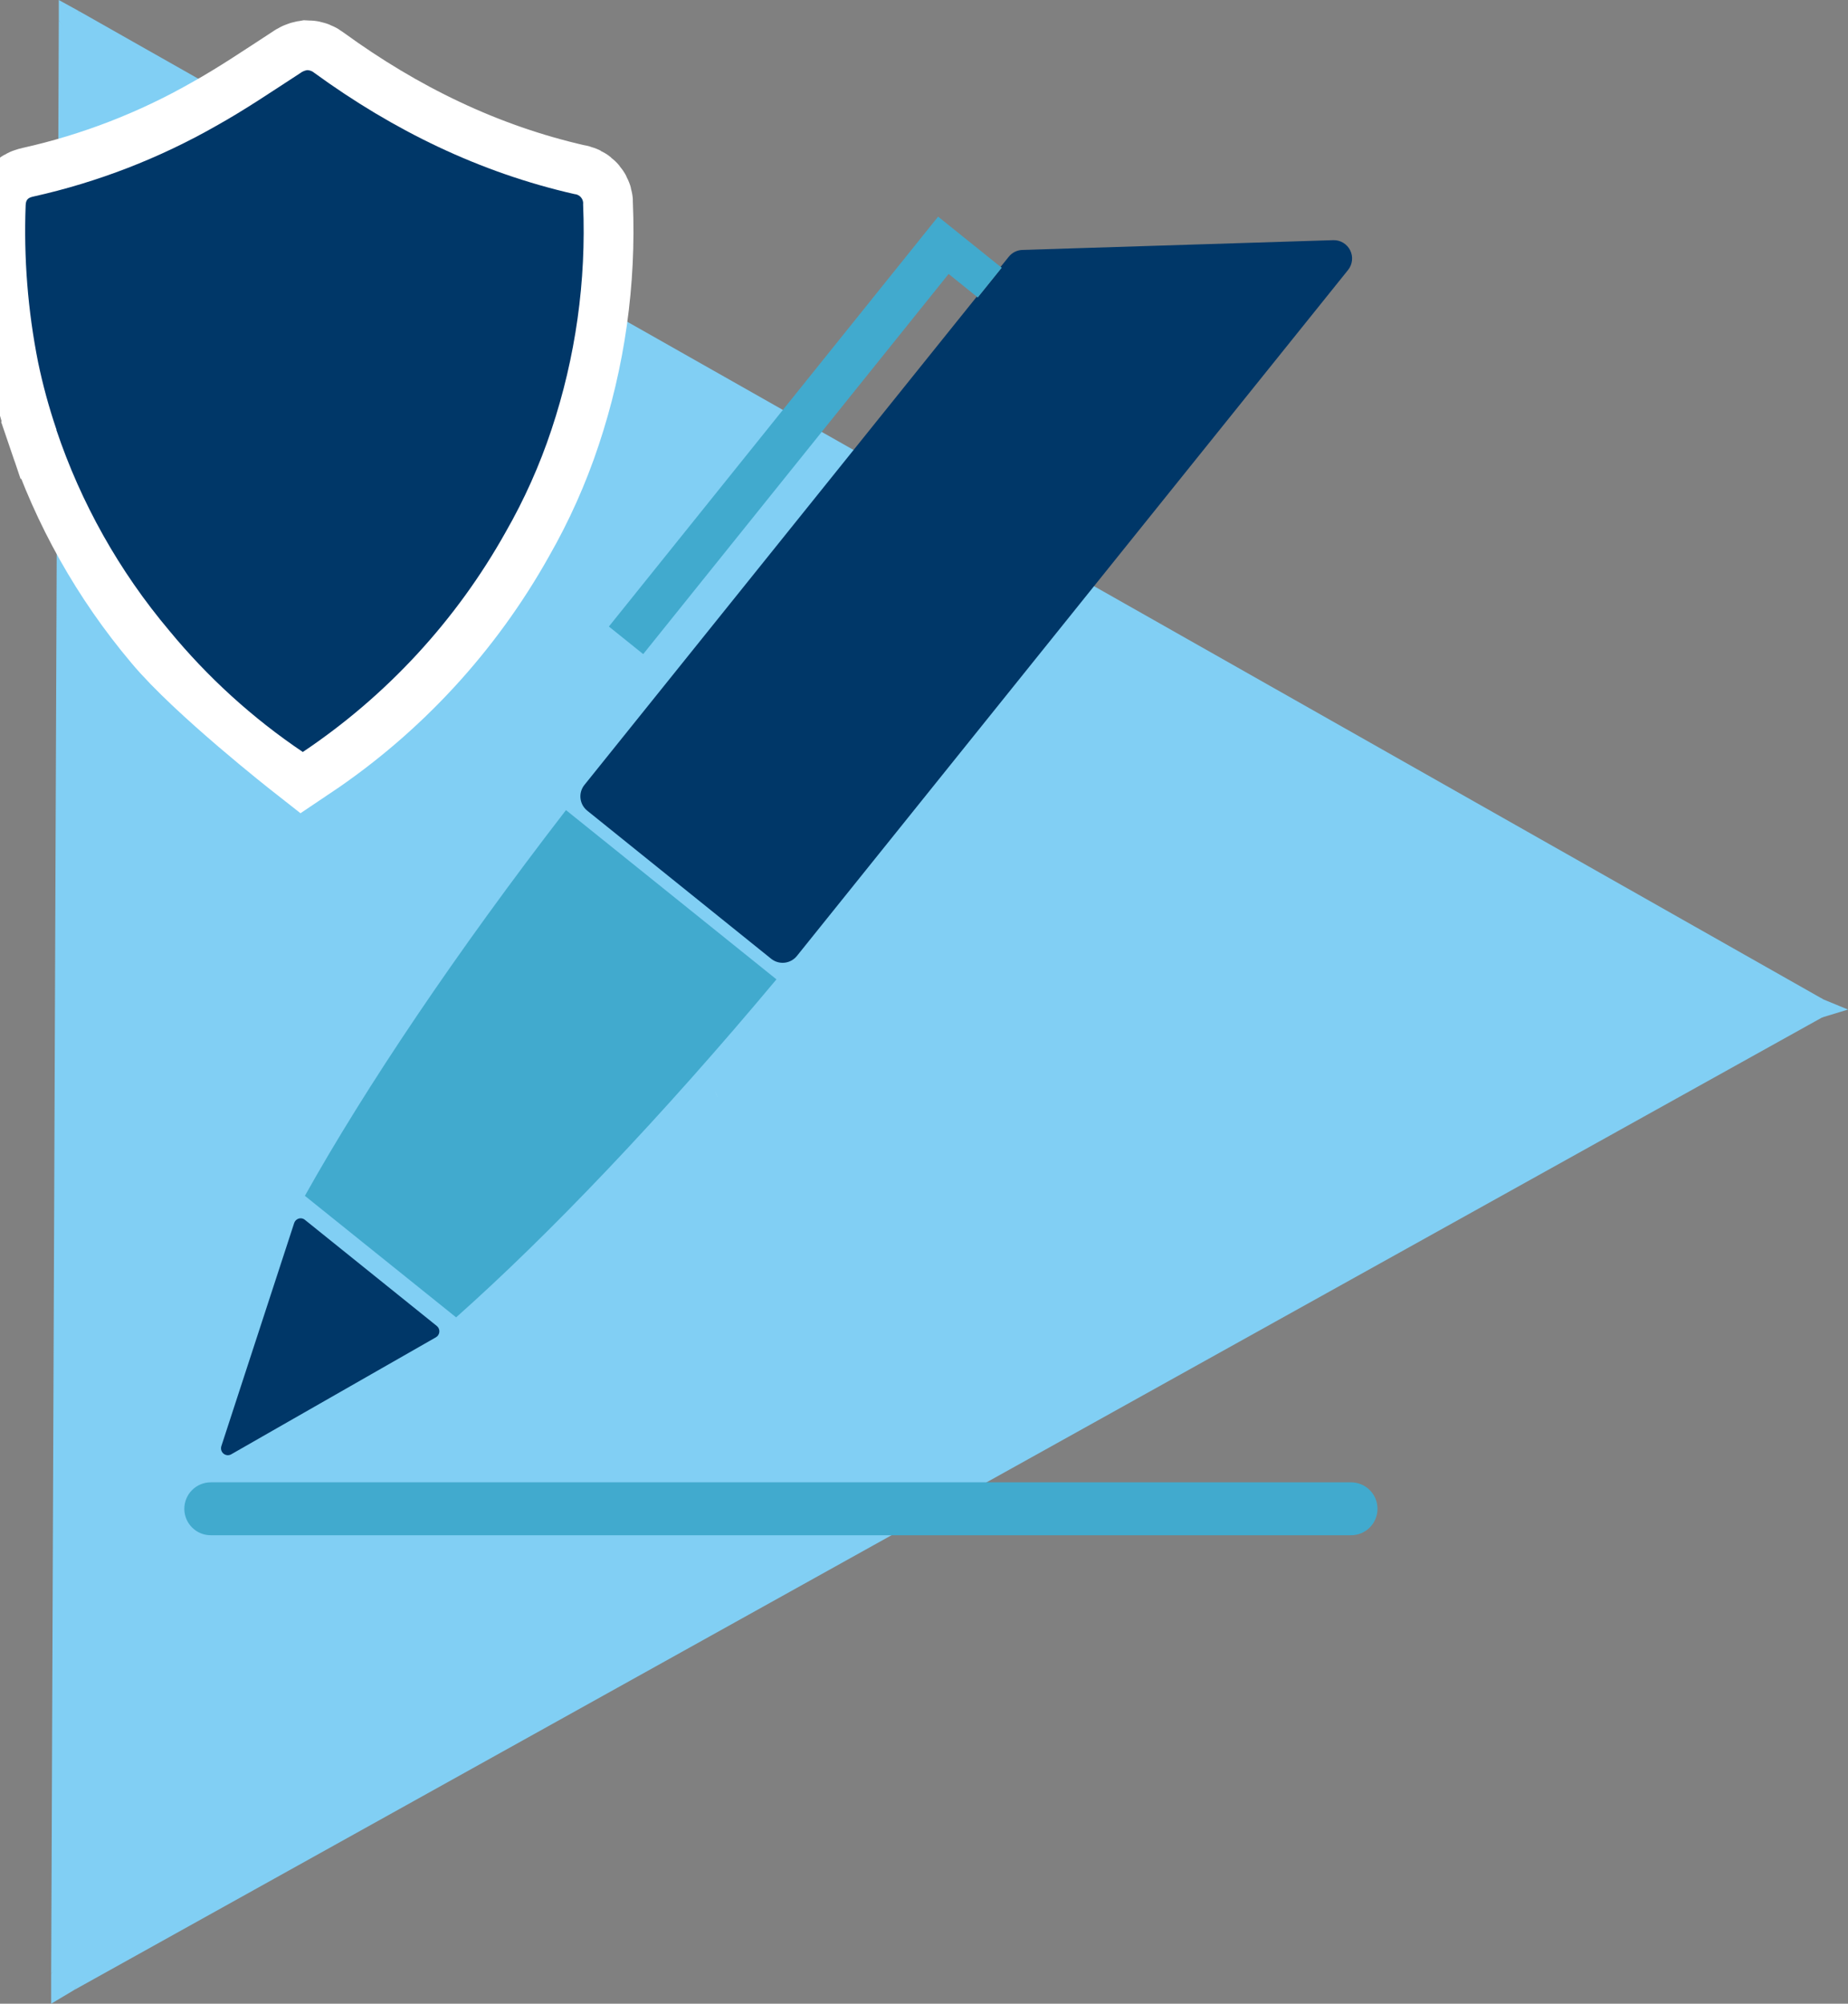 <svg width="167" height="181" viewBox="0 0 167 181" fill="none" xmlns="http://www.w3.org/2000/svg">
<rect x="0" y="0" width="167" height="181" fill="#808080" stroke="none"/>
<g clip-path="url(#clip0)">
<path d="M164.784 90.283L62.042 88.439L7.045 0.953L164.784 90.283Z" fill="#81CFF4"/>
<path d="M6.703 179.762L62.322 91.196L165.131 91.649L6.703 179.762Z" fill="#81CFF4"/>
<path d="M5.313 1.799L59.98 90.08L4.625 178.34L5.313 1.799Z" fill="#81CFF4"/>
<g opacity="0.5">
<path opacity="0.5" d="M50.989 106.75C50.928 106.75 50.868 106.735 50.816 106.704C50.769 106.679 50.73 106.643 50.703 106.598C50.675 106.553 50.66 106.502 50.658 106.449L50.846 74.118C50.847 74.063 50.864 74.01 50.894 73.964C50.923 73.918 50.965 73.881 51.014 73.858C51.065 73.831 51.12 73.817 51.177 73.817C51.234 73.817 51.29 73.831 51.34 73.858L80.171 89.988C80.218 90.014 80.258 90.052 80.284 90.099C80.311 90.146 80.325 90.199 80.324 90.253C80.32 90.307 80.302 90.359 80.272 90.404C80.241 90.448 80.2 90.484 80.151 90.508L51.136 106.719C51.09 106.74 51.04 106.75 50.989 106.75Z" fill="white"/>
</g>
<path d="M5.313 0L7.045 0.953L65.69 81.89L60.769 89.468L50.658 90.069L5.313 1.799V0Z" fill="#81CFF4"/>
<path d="M167 91.196L164.657 91.909L64.874 99.111L61.237 89.774L65.689 81.89L164.535 90.181L167 91.196Z" fill="#81CFF4"/>
<path d="M4.625 181L6.704 179.762L64.875 99.11L60.581 90.783L50.597 90.069L4.625 178.34V181Z" fill="#81CFF4"/>
<path d="M64.605 98.631C64.589 98.658 64.566 98.679 64.538 98.692C64.516 98.705 64.49 98.712 64.464 98.712C64.439 98.712 64.413 98.705 64.391 98.692L50.637 90.074C50.597 90.044 50.668 90.023 50.637 90.074C50.449 90.401 50.637 90.074 50.923 89.611L65.455 81.885C65.478 81.871 65.505 81.863 65.532 81.863C65.558 81.863 65.585 81.871 65.608 81.885C65.63 81.901 65.647 81.923 65.657 81.948C65.668 81.973 65.672 82 65.669 82.027L64.89 99.11C64.89 99.11 64.62 98.611 64.605 98.631Z" fill="#81CFF4"/>
<path d="M26.997 110.078C26.901 110.106 26.813 110.158 26.741 110.228C26.669 110.298 26.615 110.385 26.584 110.481L21.333 126.56L20.003 130.637C19.965 130.757 19.963 130.886 19.998 131.007C20.034 131.127 20.105 131.235 20.202 131.315C20.299 131.394 20.418 131.442 20.542 131.452C20.667 131.462 20.791 131.433 20.9 131.371L24.623 129.241L39.395 120.801C39.482 120.75 39.556 120.68 39.609 120.595C39.663 120.51 39.695 120.413 39.703 120.313C39.711 120.212 39.695 120.112 39.655 120.019C39.616 119.927 39.555 119.845 39.477 119.782L27.583 110.216C27.505 110.144 27.41 110.094 27.308 110.07C27.205 110.046 27.098 110.049 26.997 110.078Z" fill="#003768"/>
<path d="M41.219 119.002C49.619 111.536 59.74 100.935 70.167 88.469L51.147 73.18C41.209 86.048 33.038 98.213 27.552 108.024L41.219 119.002Z" fill="#41AACE"/>
<path d="M88.27 26.797L52.812 70.907C52.676 71.076 52.575 71.27 52.514 71.479C52.453 71.687 52.434 71.906 52.458 72.122C52.482 72.337 52.548 72.546 52.652 72.737C52.757 72.927 52.898 73.095 53.067 73.231L69.688 86.609C70.03 86.883 70.466 87.011 70.901 86.964C71.336 86.917 71.736 86.7 72.011 86.359L121.823 24.386C122.021 24.14 122.143 23.842 122.177 23.527C122.211 23.213 122.154 22.896 122.013 22.613C121.872 22.33 121.653 22.093 121.382 21.93C121.111 21.768 120.799 21.686 120.483 21.695L92.396 22.577C92.158 22.584 91.923 22.643 91.71 22.749C91.496 22.856 91.308 23.007 91.159 23.194L90.42 24.111L90.512 24.188L88.352 26.868L88.27 26.797Z" fill="#003768"/>
<path d="M84.776 19.57L55.023 56.596L58.125 59.088L85.724 24.748L88.27 26.797L88.357 26.868L90.517 24.188L90.425 24.111L87.883 22.068L84.776 19.57Z" fill="#41AACE"/>
<path d="M19.046 133.904C18.412 133.904 17.805 134.156 17.357 134.604C16.908 135.052 16.657 135.66 16.657 136.294C16.657 136.928 16.908 137.536 17.357 137.984C17.805 138.432 18.412 138.684 19.046 138.684H122.093C122.727 138.684 123.334 138.432 123.782 137.984C124.23 137.536 124.482 136.928 124.482 136.294C124.482 135.66 124.23 135.052 123.782 134.604C123.334 134.156 122.727 133.904 122.093 133.904H19.046Z" fill="#41AACE"/>
<path d="M52.695 18.475C52.709 18.36 52.7 18.245 52.668 18.134C52.635 18.024 52.581 17.922 52.507 17.833C52.434 17.745 52.343 17.672 52.24 17.621C52.138 17.569 52.026 17.539 51.911 17.532C43.348 15.585 35.57 11.793 28.408 6.585C28.228 6.428 27.999 6.34 27.761 6.335C27.529 6.372 27.31 6.466 27.125 6.61C24.649 8.215 22.153 9.913 19.555 11.36C14.398 14.303 8.83 16.457 3.036 17.751C2.623 17.843 2.333 17.96 2.318 18.546C2.136 23.302 2.514 28.062 3.443 32.729C3.868 34.769 4.416 36.78 5.084 38.753H5.119L5.084 38.804C7.315 45.448 10.78 51.611 15.297 56.968C18.806 61.188 27.364 67.905 27.364 67.905C34.957 62.818 41.24 56.008 45.702 48.029C47.382 45.096 48.766 42.002 49.833 38.794C52.015 32.252 52.985 25.366 52.695 18.475Z" fill="#003768" stroke="white" stroke-width="9" stroke-miterlimit="10"/>
<path d="M52.695 18.475C52.709 18.36 52.7 18.245 52.668 18.134C52.635 18.024 52.581 17.922 52.507 17.833C52.434 17.745 52.343 17.672 52.24 17.621C52.138 17.569 52.026 17.539 51.911 17.532C43.348 15.585 35.57 11.793 28.408 6.585C28.228 6.428 27.999 6.34 27.761 6.335C27.529 6.372 27.31 6.466 27.125 6.61C24.649 8.215 22.153 9.913 19.555 11.36C14.398 14.303 8.83 16.457 3.036 17.751C2.623 17.843 2.333 17.96 2.318 18.546C2.136 23.302 2.514 28.062 3.443 32.729C3.868 34.769 4.416 36.78 5.084 38.753H5.119L5.084 38.804C7.315 45.448 10.78 51.611 15.297 56.968C18.769 61.186 22.833 64.879 27.364 67.93C34.957 62.844 41.24 56.033 45.702 48.054C47.382 45.121 48.766 42.028 49.833 38.82C52.018 32.269 52.988 25.374 52.695 18.475Z" fill="#003768"/>
</g>
<defs>
<clipPath id="clip0">
<rect width="167" height="181" fill="white"/>
</clipPath>
</defs>
</svg>
